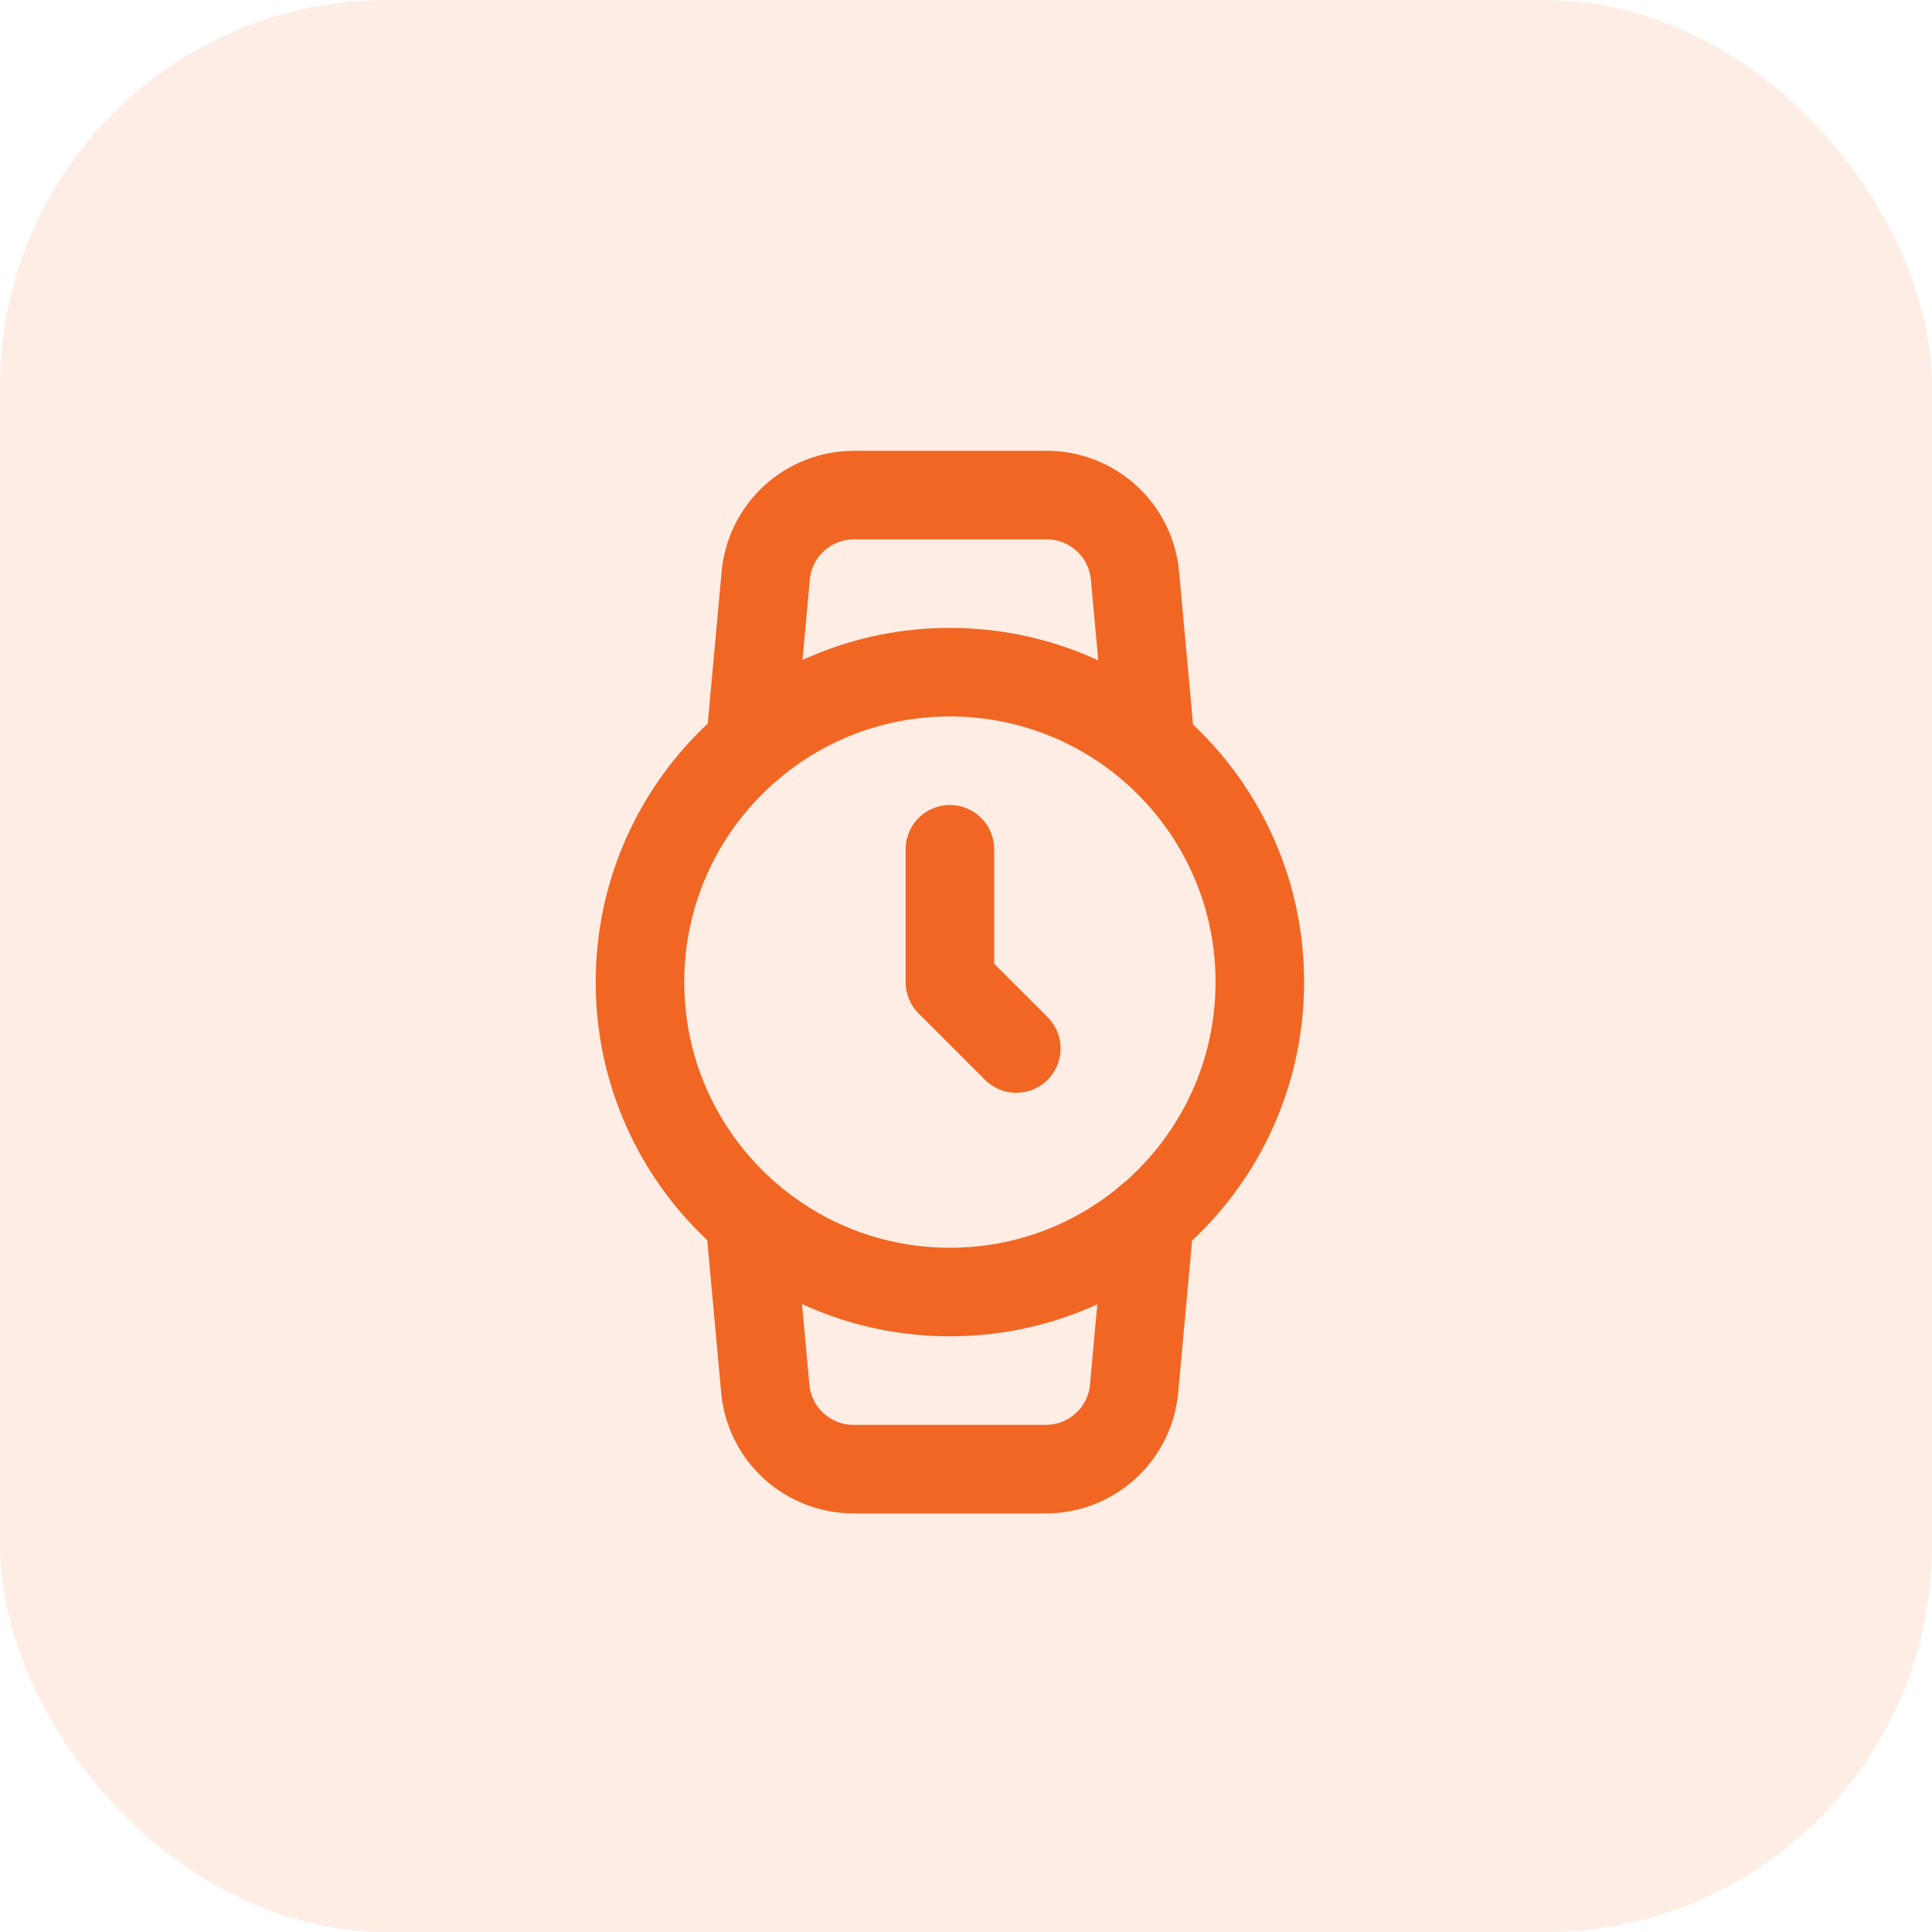 <svg width="60" height="60" viewBox="0 0 60 60" fill="none" xmlns="http://www.w3.org/2000/svg">
<rect width="60" height="60" rx="12" fill="#F16622" fill-opacity="0.12"/>
<path d="M29.5 40.125C34.816 40.125 39.125 35.816 39.125 30.5C39.125 25.184 34.816 20.875 29.5 20.875C24.184 20.875 19.875 25.184 19.875 30.5C19.875 35.816 24.184 40.125 29.5 40.125Z" stroke="#F16622" stroke-width="2.75" stroke-linecap="round" stroke-linejoin="round"/>
<path d="M29.5 26.375V30.5L31.562 32.562" stroke="#F16622" stroke-width="2.75" stroke-linecap="round" stroke-linejoin="round"/>
<path d="M35.701 37.856L35.22 43.123C35.158 43.808 34.841 44.446 34.332 44.909C33.823 45.372 33.158 45.628 32.47 45.625H26.516C25.828 45.628 25.163 45.372 24.654 44.909C24.145 44.446 23.828 43.808 23.766 43.123L23.285 37.856M23.299 23.144L23.78 17.878C23.842 17.194 24.157 16.559 24.663 16.096C25.169 15.633 25.83 15.376 26.516 15.375H32.498C33.186 15.372 33.85 15.628 34.359 16.091C34.869 16.554 35.186 17.192 35.248 17.878L35.729 23.144" stroke="#F16622" stroke-width="2.75" stroke-linecap="round" stroke-linejoin="round"/>
</svg>

